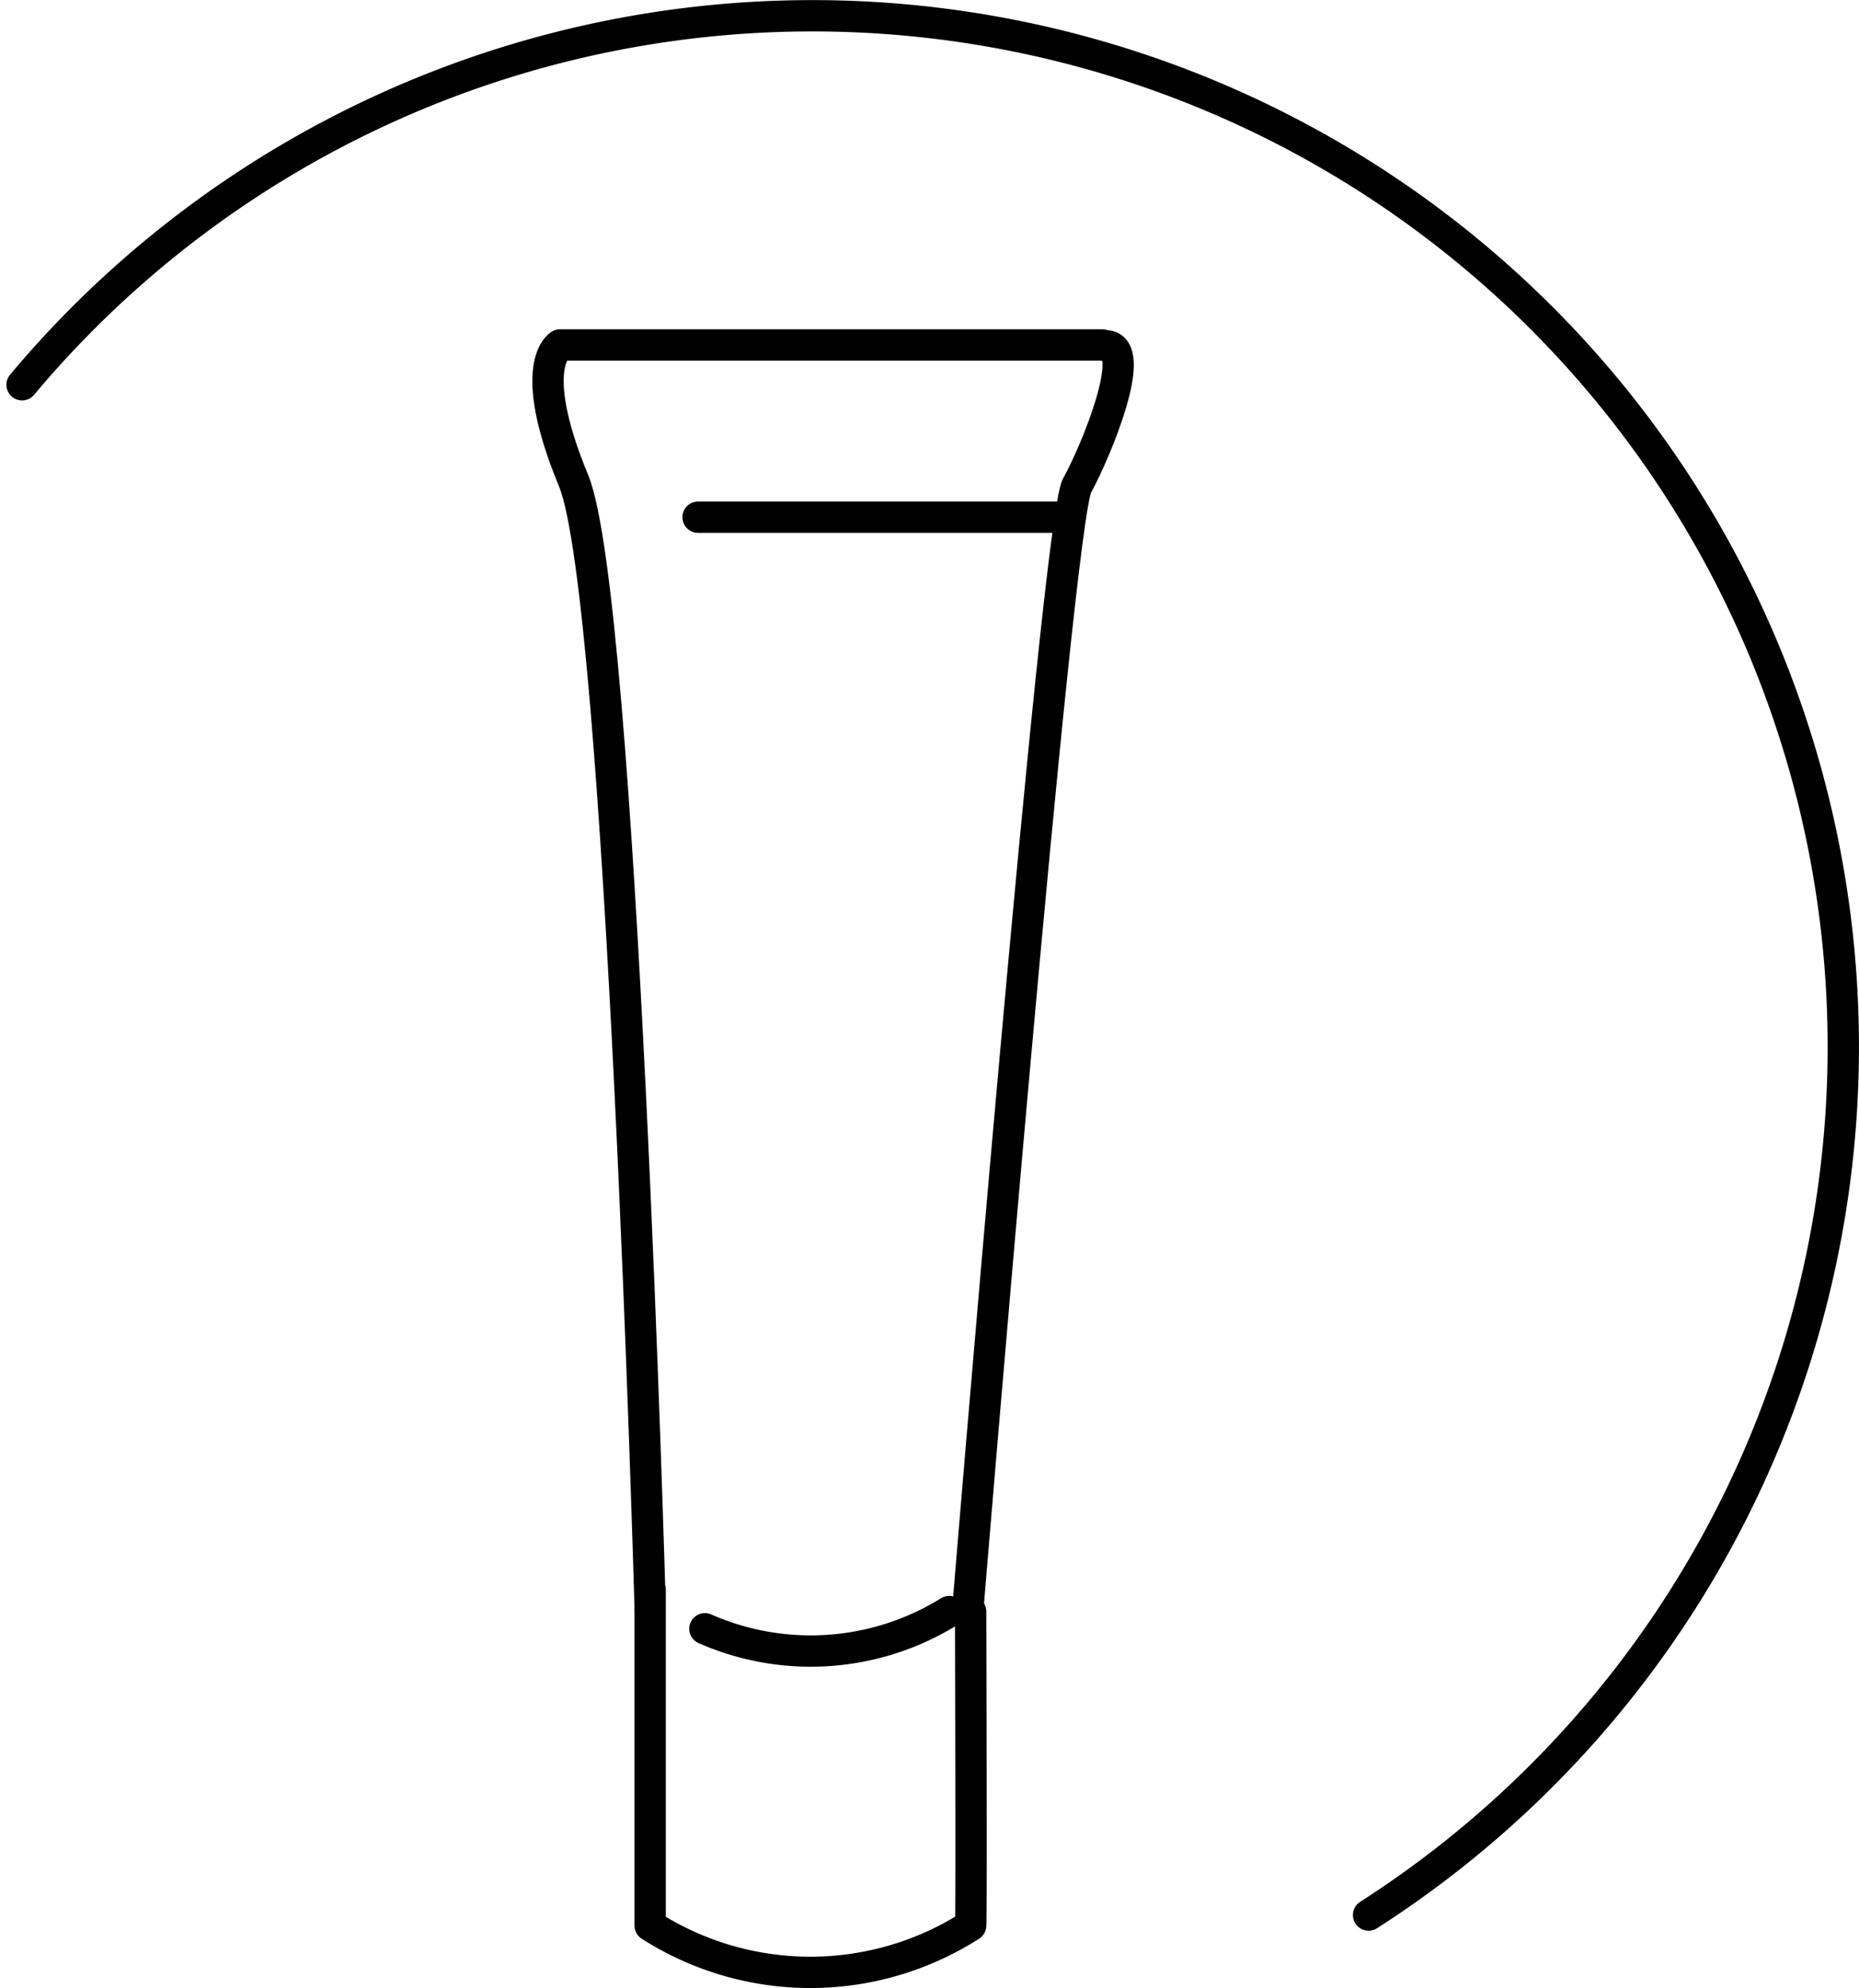 <svg xmlns="http://www.w3.org/2000/svg" width="59.348" height="63.458" viewBox="0 0 59.348 63.458">
  <g id="Groupe_7709" data-name="Groupe 7709" transform="translate(-18.78 -3.668)">
    <path id="Tracé_7801" data-name="Tracé 7801" d="M.766,12.781A32.912,32.912,0,1,1,43.753,61.626" transform="translate(18.719 3.168)" fill="none" stroke="#000" stroke-linecap="round" stroke-linejoin="round" stroke-miterlimit="10" stroke-width="1"/>
    <g id="Groupe_7686" data-name="Groupe 7686" transform="translate(-302.934 -777.508)">
      <path id="Tracé_7848" data-name="Tracé 7848" d="M9238.47-6241.384v10.021a9.5,9.5,0,0,0,10.231,0c.029-.034,0-10.021,0-10.021" transform="translate(-8896 7074)" fill="none" stroke="#000" stroke-linecap="round" stroke-linejoin="round" stroke-width="1"/>
      <path id="Tracé_7849" data-name="Tracé 7849" d="M9240.218-6240.835a8.389,8.389,0,0,0,7.8-.549" transform="translate(-8896 7074)" fill="none" stroke="#000" stroke-linecap="round" stroke-width="1"/>
      <path id="Tracé_7850" data-name="Tracé 7850" d="M9238.47-6242.086v.582c0-.063-.906-32.258-2.444-35.975s-.432-4.335-.432-4.335H9252.9" transform="translate(-8896 7074)" fill="none" stroke="#000" stroke-linecap="round" stroke-linejoin="round" stroke-width="1"/>
      <path id="Tracé_7851" data-name="Tracé 7851" d="M9248.62-6241.558s2.845-34.609,3.476-35.761,1.966-4.408.939-4.467" transform="translate(-8896 7074)" fill="none" stroke="#000" stroke-linecap="round" stroke-linejoin="round" stroke-width="1"/>
      <path id="Tracé_7852" data-name="Tracé 7852" d="M9205.857-6276.316H9194" transform="translate(-8850 7074)" fill="none" stroke="#000" stroke-linecap="round" stroke-width="1"/>
    </g>
  </g>
</svg>
